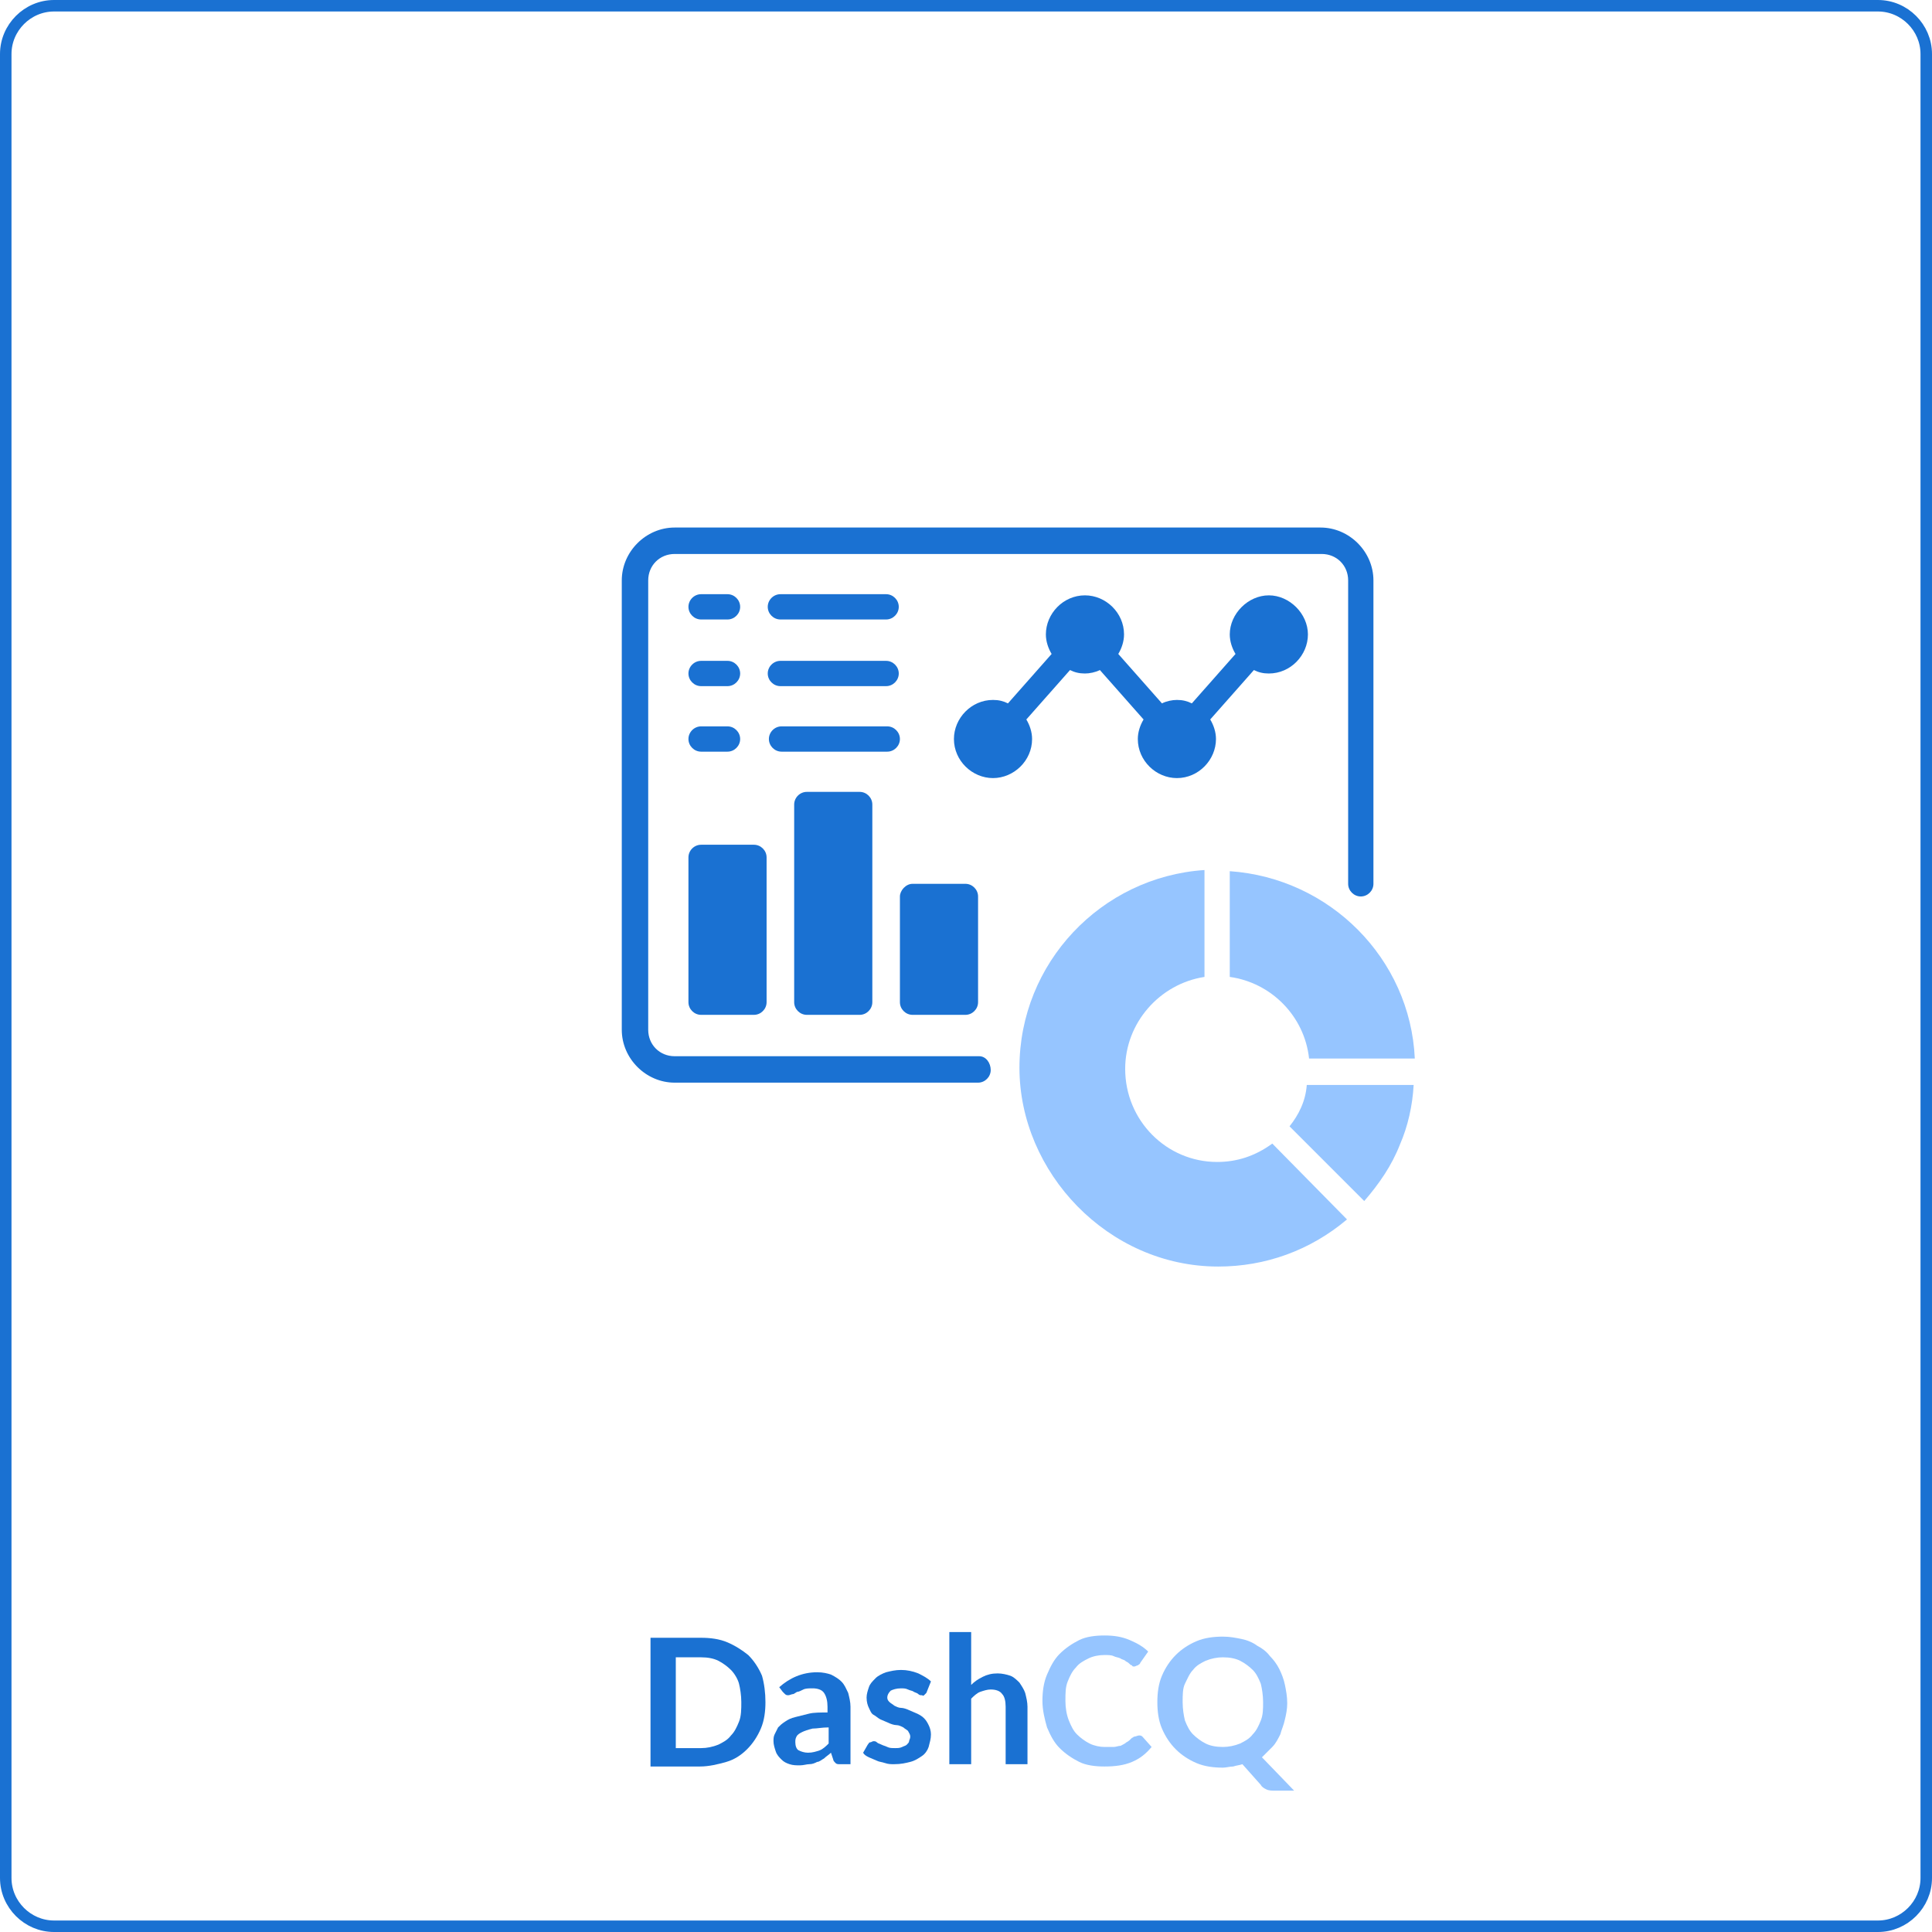 <?xml version="1.0" encoding="utf-8"?>
<!-- Generator: Adobe Illustrator 28.1.0, SVG Export Plug-In . SVG Version: 6.00 Build 0)  -->
<svg version="1.1" xmlns="http://www.w3.org/2000/svg" xmlns:xlink="http://www.w3.org/1999/xlink" x="0px" y="0px"
	 viewBox="0 0 168.1 168.1" style="enable-background:new 0 0 168.1 168.1;" xml:space="preserve">
<style type="text/css">
	.st0{display:none;}
	.st1{display:inline;}
	.st2{fill:#1A71D2;}
	.st3{fill:#96C5FF;}
	.st4{fill:none;stroke:#1A71D2;stroke-miterlimit:10;}
</style>
<g id="Layer_2_00000083771429108248834010000004271774197326041482_" class="st0">
	<g id="Layer_1-2" class="st1">
		<g>
			<path class="st2" d="M163.4,168.1H4.7c-2.6,0-4.7-2.1-4.7-4.7V4.7C0,2.1,2.1,0,4.7,0h158.7c2.6,0,4.7,2.1,4.7,4.7v158.7
				C168.1,166,166,168.1,163.4,168.1z M4.7,1C2.6,1,1,2.7,1,4.7v158.7c0,2,1.7,3.7,3.7,3.7h158.7c2,0,3.7-1.6,3.7-3.7V4.7
				c0-2-1.6-3.7-3.7-3.7H4.7z"/>
			<g>
				<path class="st2" d="M62.5,148.1c0,0.5,0,1-0.2,1.4c-0.1,0.5-0.2,0.9-0.4,1.3s-0.4,0.8-0.7,1.1s-0.6,0.6-1,0.9l2.8,3.1h-1.7
					c-0.2,0-0.5,0-0.7-0.1c-0.2-0.1-0.4-0.2-0.5-0.4l-1.6-1.8c-0.3,0.1-0.5,0.1-0.8,0.2s-0.6,0.1-0.9,0.1c-0.8,0-1.6-0.1-2.3-0.4
					s-1.3-0.7-1.8-1.2s-0.9-1.1-1.2-1.8s-0.4-1.5-0.4-2.3s0.1-1.6,0.4-2.3c0.3-0.7,0.7-1.3,1.2-1.8c0.5-0.5,1.1-0.9,1.8-1.2
					c0.7-0.3,1.5-0.4,2.3-0.4s1.6,0.1,2.3,0.4c0.7,0.3,1.3,0.7,1.8,1.2s0.9,1.1,1.2,1.8S62.5,147.3,62.5,148.1z M60.3,148.1
					c0-0.6-0.1-1.2-0.2-1.6s-0.4-0.9-0.7-1.2c-0.3-0.3-0.7-0.6-1.1-0.8c-0.4-0.2-0.9-0.3-1.5-0.3s-1,0.1-1.5,0.3
					c-0.4,0.2-0.8,0.4-1.1,0.8c-0.3,0.3-0.5,0.8-0.7,1.2s-0.2,1-0.2,1.6s0.1,1.2,0.2,1.6c0.2,0.5,0.4,0.9,0.7,1.2
					c0.3,0.3,0.7,0.6,1.1,0.8c0.4,0.2,0.9,0.3,1.5,0.3s1-0.1,1.5-0.3c0.4-0.2,0.8-0.4,1.1-0.8c0.3-0.3,0.5-0.8,0.7-1.2
					S60.3,148.7,60.3,148.1z"/>
				<path class="st2" d="M65.8,145.7v5c0,0.5,0.1,0.9,0.3,1.1c0.2,0.3,0.6,0.4,1,0.4c0.3,0,0.6-0.1,0.9-0.2s0.6-0.4,0.8-0.6v-5.7
					h1.9v7.9h-1.2c-0.2,0-0.4-0.1-0.5-0.4l-0.1-0.6c-0.2,0.2-0.3,0.3-0.5,0.4c-0.2,0.1-0.4,0.2-0.6,0.4s-0.4,0.2-0.6,0.2
					c-0.2,0.1-0.5,0.1-0.7,0.1c-0.4,0-0.8-0.1-1.2-0.2c-0.3-0.1-0.6-0.4-0.8-0.6c-0.2-0.3-0.4-0.6-0.5-0.9c-0.1-0.4-0.2-0.8-0.2-1.2
					v-5L65.8,145.7L65.8,145.7z"/>
				<path class="st2" d="M76.2,145.6c0.6,0,1.1,0.1,1.6,0.3c0.5,0.2,0.9,0.5,1.2,0.8c0.3,0.4,0.6,0.8,0.8,1.3s0.3,1.1,0.3,1.7
					s-0.1,1.2-0.3,1.7s-0.4,0.9-0.8,1.3c-0.3,0.4-0.8,0.6-1.2,0.8s-1,0.3-1.6,0.3s-1.1-0.1-1.6-0.3s-0.9-0.5-1.2-0.8
					s-0.6-0.8-0.8-1.3c-0.2-0.5-0.3-1.1-0.3-1.7s0.1-1.2,0.3-1.7s0.4-0.9,0.8-1.3c0.3-0.4,0.8-0.6,1.2-0.8
					C75,145.7,75.6,145.6,76.2,145.6z M76.2,152.3c0.7,0,1.2-0.2,1.5-0.7s0.5-1.1,0.5-1.9s-0.2-1.5-0.5-1.9s-0.8-0.7-1.5-0.7
					s-1.2,0.2-1.5,0.7s-0.5,1.1-0.5,1.9s0.2,1.5,0.5,1.9S75.5,152.3,76.2,152.3z"/>
				<path class="st2" d="M84.2,153.8c-0.7,0-1.2-0.2-1.6-0.6s-0.6-0.9-0.6-1.6v-4.4h-0.8c-0.1,0-0.2,0-0.3-0.1
					c-0.1-0.1-0.1-0.2-0.1-0.3V146l1.3-0.2l0.4-2.2c0-0.1,0.1-0.2,0.1-0.2s0.2-0.1,0.3-0.1h1v2.5H86v1.4h-2.1v4.3
					c0,0.2,0.1,0.4,0.2,0.6c0.1,0.1,0.3,0.2,0.5,0.2c0.1,0,0.2,0,0.3,0s0.2-0.1,0.2-0.1s0.1-0.1,0.2-0.1s0.1,0,0.1,0
					c0.1,0,0.1,0,0.1,0s0.1,0.1,0.1,0.1l0.6,0.9c-0.3,0.2-0.6,0.4-1,0.5S84.5,153.8,84.2,153.8L84.2,153.8z"/>
				<path class="st2" d="M90.8,145.6c0.5,0,1,0.1,1.4,0.2s0.8,0.4,1.1,0.7s0.5,0.7,0.7,1.1c0.2,0.4,0.2,0.9,0.2,1.5
					c0,0.1,0,0.3,0,0.4c0,0.1,0,0.2-0.1,0.2s-0.1,0.1-0.1,0.1c-0.1,0-0.1,0-0.2,0h-4.9c0.1,0.8,0.3,1.4,0.7,1.8
					c0.4,0.4,0.9,0.6,1.5,0.6c0.3,0,0.6,0,0.8-0.1s0.4-0.1,0.6-0.2c0.2-0.1,0.3-0.2,0.4-0.2s0.2-0.1,0.4-0.1c0.1,0,0.1,0,0.2,0.1
					s0.1,0.1,0.2,0.1l0.6,0.7c-0.2,0.2-0.4,0.4-0.7,0.6s-0.5,0.3-0.8,0.4c-0.3,0.1-0.6,0.2-0.9,0.2s-0.6,0.1-0.9,0.1
					c-0.6,0-1.1-0.1-1.5-0.3c-0.5-0.2-0.9-0.4-1.2-0.8c-0.3-0.4-0.6-0.8-0.8-1.3s-0.3-1.1-0.3-1.8c0-0.5,0.1-1.1,0.3-1.5
					s0.4-0.9,0.8-1.2c0.3-0.4,0.7-0.6,1.2-0.8C89.7,145.7,90.2,145.6,90.8,145.6L90.8,145.6z M90.8,147c-0.6,0-1,0.2-1.3,0.5
					s-0.5,0.8-0.6,1.3h3.6c0-0.2,0-0.5-0.1-0.7s-0.2-0.4-0.3-0.6c-0.1-0.2-0.3-0.3-0.5-0.4C91.4,147,91.1,147,90.8,147L90.8,147z"/>
				<path class="st3" d="M103.6,151c0.1,0,0.2,0,0.3,0.1l0.8,0.9c-0.4,0.6-1,1-1.7,1.3c-0.7,0.3-1.4,0.4-2.4,0.4
					c-0.8,0-1.6-0.1-2.2-0.4s-1.2-0.7-1.7-1.2s-0.8-1.1-1.1-1.8s-0.4-1.5-0.4-2.3s0.1-1.6,0.4-2.3s0.7-1.3,1.2-1.8s1.1-0.9,1.8-1.2
					s1.5-0.4,2.3-0.4s1.6,0.1,2.2,0.4c0.6,0.3,1.2,0.6,1.6,1.1l-0.7,1c0,0.1-0.1,0.1-0.2,0.2c-0.1,0.1-0.2,0.1-0.3,0.1
					s-0.2-0.1-0.4-0.1s-0.3-0.2-0.5-0.3s-0.4-0.2-0.7-0.3s-0.7-0.1-1.1-0.1c-0.5,0-1,0.1-1.4,0.3c-0.4,0.2-0.8,0.4-1.1,0.8
					c-0.3,0.3-0.6,0.8-0.7,1.2s-0.3,1-0.3,1.6s0.1,1.2,0.3,1.7c0.2,0.5,0.4,0.9,0.7,1.2s0.7,0.6,1.1,0.8c0.4,0.2,0.8,0.3,1.3,0.3
					c0.3,0,0.5,0,0.8-0.1c0.2,0,0.4-0.1,0.6-0.1c0.2-0.1,0.4-0.1,0.6-0.3s0.3-0.2,0.5-0.4c0.1-0.1,0.1-0.1,0.2-0.1
					S103.5,151,103.6,151L103.6,151z"/>
				<path class="st3" d="M116.9,148.1c0,0.5-0.1,1-0.2,1.4c-0.1,0.5-0.2,0.9-0.4,1.3s-0.4,0.8-0.7,1.1s-0.6,0.6-0.9,0.9l2.8,3.1
					h-1.7c-0.2,0-0.5,0-0.7-0.1s-0.4-0.2-0.5-0.4l-1.6-1.8c-0.3,0.1-0.5,0.1-0.8,0.2s-0.6,0.1-0.9,0.1c-0.8,0-1.6-0.1-2.3-0.4
					s-1.3-0.7-1.8-1.2s-0.9-1.1-1.2-1.8c-0.3-0.7-0.4-1.5-0.4-2.3s0.1-1.6,0.4-2.3c0.3-0.7,0.7-1.3,1.2-1.8c0.5-0.5,1.1-0.9,1.8-1.2
					c0.7-0.3,1.5-0.4,2.3-0.4s1.6,0.1,2.3,0.4c0.7,0.3,1.3,0.7,1.8,1.2s0.9,1.1,1.2,1.8C116.8,146.5,116.9,147.3,116.9,148.1z
					 M114.8,148.1c0-0.6-0.1-1.2-0.2-1.6s-0.4-0.9-0.7-1.2c-0.3-0.3-0.7-0.6-1.1-0.8s-0.9-0.3-1.5-0.3s-1,0.1-1.5,0.3
					c-0.4,0.2-0.8,0.4-1.1,0.8c-0.3,0.3-0.5,0.8-0.7,1.2s-0.2,1-0.2,1.6s0.1,1.2,0.2,1.6c0.2,0.5,0.4,0.9,0.7,1.2
					c0.3,0.3,0.7,0.6,1.1,0.8c0.4,0.2,0.9,0.3,1.5,0.3s1-0.1,1.5-0.3c0.4-0.2,0.8-0.4,1.1-0.8c0.3-0.3,0.5-0.8,0.7-1.2
					S114.8,148.7,114.8,148.1z"/>
			</g>
			<g>
				<rect x="66.9" y="46.9" class="st3" width="23" height="29"/>
				<g>
					<path class="st3" d="M99.5,42v11.3h11.3L99.5,42z"/>
					<path class="st2" d="M97.6,57.2c-1.1,0-1.9-0.9-1.9-1.9V40.9H64.5c-1.1,0-1.9,0.9-1.9,1.9v62.1c0,1.1,0.9,1.9,1.9,1.9H110
						c1.1,0,1.9-0.9,1.9-1.9V57.1L97.6,57.2L97.6,57.2z M76,52.3v-1.2c0-1.1,0.9-1.9,1.9-1.9s1.9,0.9,1.9,1.9v1.2H81
						c2.6,0.1,2.6,3.8,0,3.9h-4.7c-0.9,0-1.7,0.8-1.7,1.7s0.8,1.7,1.7,1.7h3.1c7.2,0.2,7.4,10.4,0.4,11.1v1.2c0,1.1-0.9,1.9-1.9,1.9
						S76,72.8,76,71.8v-1.2h-1.2c-2.6-0.1-2.6-3.8,0-3.9h4.7c0.9,0,1.7-0.8,1.7-1.7s-0.7-1.7-1.7-1.7h-3.1
						C69.2,63.1,68.9,52.9,76,52.3C76,52.3,76,52.3,76,52.3z M89.3,98.6H72.8c-1.1,0-1.9-0.9-1.9-1.9s0.9-1.9,1.9-1.9h16.6
						C91.9,94.8,91.9,98.5,89.3,98.6L89.3,98.6z M89.3,90.3H72.8c-1.1,0-1.9-0.9-1.9-1.9s0.9-1.9,1.9-1.9h16.6
						C91.9,86.5,91.9,90.2,89.3,90.3L89.3,90.3z M89.3,82H72.8c-1.1,0-1.9-0.9-1.9-1.9s0.9-1.9,1.9-1.9h16.6
						C91.9,78.2,91.9,81.9,89.3,82L89.3,82z M101.7,98.6h-4.1c-2.6-0.1-2.6-3.8,0-3.9h4.1C104.3,94.8,104.3,98.4,101.7,98.6z
						 M101.7,90.3h-4.1c-2.6-0.1-2.6-3.8,0-3.9h4.1C104.3,86.5,104.3,90.2,101.7,90.3z M101.7,82h-4.1c-2.6-0.1-2.6-3.8,0-3.9h4.1
						C104.3,78.2,104.3,81.9,101.7,82z"/>
				</g>
			</g>
		</g>
	</g>
</g>
<g id="Layer_3">
	<path class="st4" d="M163.4,167.6H4.7c-2.3,0-4.2-1.9-4.2-4.2V4.7c0-2.3,1.9-4.2,4.2-4.2h158.7c2.3,0,4.2,1.9,4.2,4.2v158.7
		C167.6,165.7,165.7,167.6,163.4,167.6z"/>
	<g>
		<path class="st2" d="M66.6,148.1c0,0.8-0.1,1.6-0.4,2.3c-0.3,0.7-0.7,1.3-1.2,1.8c-0.5,0.5-1.1,0.9-1.8,1.1s-1.5,0.4-2.3,0.4h-4.3
			v-11.2H61c0.8,0,1.6,0.1,2.3,0.4c0.7,0.3,1.3,0.7,1.8,1.1c0.5,0.5,0.9,1.1,1.2,1.8C66.5,146.5,66.6,147.3,66.6,148.1z M64.5,148.1
			c0-0.6-0.1-1.2-0.2-1.6s-0.4-0.9-0.7-1.2c-0.3-0.3-0.7-0.6-1.1-0.8c-0.4-0.2-0.9-0.3-1.5-0.3h-2.2v7.9H61c0.5,0,1-0.1,1.5-0.3
			c0.4-0.2,0.8-0.4,1.1-0.8c0.3-0.3,0.5-0.7,0.7-1.2S64.5,148.7,64.5,148.1z"/>
		<path class="st2" d="M67.8,146.8c0.9-0.8,2-1.3,3.3-1.3c0.5,0,0.9,0.1,1.2,0.2c0.4,0.2,0.7,0.4,0.9,0.6c0.3,0.3,0.4,0.6,0.6,1
			c0.1,0.4,0.2,0.8,0.2,1.2v5h-0.9c-0.2,0-0.3,0-0.4-0.1s-0.2-0.2-0.2-0.3l-0.2-0.6c-0.2,0.2-0.4,0.3-0.6,0.5
			c-0.2,0.1-0.4,0.3-0.6,0.3c-0.2,0.1-0.4,0.2-0.7,0.2c-0.2,0-0.5,0.1-0.8,0.1c-0.3,0-0.6,0-0.9-0.1c-0.3-0.1-0.5-0.2-0.7-0.4
			c-0.2-0.2-0.4-0.4-0.5-0.7s-0.2-0.6-0.2-0.9c0-0.2,0-0.4,0.1-0.6c0.1-0.2,0.2-0.4,0.3-0.6c0.2-0.2,0.3-0.3,0.6-0.5
			s0.5-0.3,0.9-0.4c0.4-0.1,0.8-0.2,1.2-0.3s1-0.1,1.6-0.1v-0.5c0-0.5-0.1-0.9-0.3-1.2c-0.2-0.3-0.6-0.4-1-0.4c-0.3,0-0.6,0-0.8,0.1
			s-0.4,0.2-0.5,0.2s-0.3,0.2-0.4,0.2s-0.3,0.1-0.4,0.1c-0.1,0-0.2,0-0.3-0.1s-0.2-0.2-0.2-0.2L67.8,146.8z M72.1,150.3
			c-0.6,0-1,0.1-1.4,0.1c-0.4,0.1-0.7,0.2-0.9,0.3c-0.2,0.1-0.4,0.2-0.5,0.4s-0.1,0.3-0.1,0.5c0,0.3,0.1,0.6,0.3,0.7
			c0.2,0.1,0.5,0.2,0.8,0.2c0.4,0,0.7-0.1,1-0.2c0.3-0.1,0.6-0.4,0.8-0.6V150.3z"/>
		<path class="st2" d="M80.6,147.3c-0.1,0.1-0.1,0.1-0.2,0.2s-0.1,0-0.2,0c-0.1,0-0.2,0-0.3-0.1c-0.1-0.1-0.2-0.1-0.4-0.2
			c-0.1-0.1-0.3-0.1-0.5-0.2c-0.2-0.1-0.4-0.1-0.6-0.1c-0.4,0-0.7,0.1-0.9,0.2c-0.2,0.2-0.3,0.4-0.3,0.6c0,0.2,0.1,0.3,0.2,0.4
			c0.1,0.1,0.3,0.2,0.4,0.3c0.2,0.1,0.4,0.2,0.6,0.2s0.5,0.1,0.7,0.2c0.2,0.1,0.5,0.2,0.7,0.3s0.4,0.2,0.6,0.4
			c0.2,0.2,0.3,0.4,0.4,0.6c0.1,0.2,0.2,0.5,0.2,0.8c0,0.4-0.1,0.7-0.2,1.1c-0.1,0.3-0.3,0.6-0.6,0.8s-0.6,0.4-1,0.5
			s-0.8,0.2-1.4,0.2c-0.3,0-0.5,0-0.8-0.1s-0.5-0.1-0.7-0.2s-0.5-0.2-0.7-0.3s-0.4-0.2-0.5-0.4l0.4-0.7c0.1-0.1,0.1-0.2,0.2-0.2
			c0.1,0,0.2-0.1,0.3-0.1s0.2,0,0.3,0.1c0.1,0.1,0.2,0.1,0.4,0.2s0.3,0.1,0.5,0.2c0.2,0.1,0.4,0.1,0.7,0.1c0.2,0,0.4,0,0.6-0.1
			c0.2-0.1,0.3-0.1,0.4-0.2c0.1-0.1,0.2-0.2,0.2-0.3s0.1-0.2,0.1-0.4c0-0.2-0.1-0.3-0.2-0.5c-0.1-0.1-0.3-0.2-0.4-0.3
			c-0.2-0.1-0.4-0.2-0.6-0.2s-0.5-0.1-0.7-0.2s-0.5-0.2-0.7-0.3c-0.2-0.1-0.4-0.3-0.6-0.4s-0.3-0.4-0.4-0.6s-0.2-0.5-0.2-0.9
			c0-0.3,0.1-0.6,0.2-0.9c0.1-0.3,0.3-0.5,0.6-0.8c0.2-0.2,0.6-0.4,0.9-0.5c0.4-0.1,0.8-0.2,1.3-0.2c0.5,0,1,0.1,1.5,0.3
			c0.4,0.2,0.8,0.4,1.1,0.7L80.6,147.3z"/>
		<path class="st2" d="M84.5,146.6c0.3-0.3,0.6-0.5,1-0.7c0.4-0.2,0.8-0.3,1.3-0.3c0.4,0,0.8,0.1,1.1,0.2c0.3,0.1,0.6,0.4,0.8,0.6
			c0.2,0.3,0.4,0.6,0.5,0.9c0.1,0.4,0.2,0.8,0.2,1.2v5h-1.9v-5c0-0.5-0.1-0.9-0.3-1.1c-0.2-0.3-0.6-0.4-1-0.4
			c-0.3,0-0.6,0.1-0.9,0.2c-0.3,0.1-0.6,0.4-0.8,0.6v5.7h-1.9v-11.5h1.9V146.6z"/>
		<path class="st3" d="M99.1,151c0.1,0,0.2,0,0.3,0.1l0.8,0.9c-0.5,0.6-1,1-1.7,1.3c-0.7,0.3-1.5,0.4-2.4,0.4
			c-0.8,0-1.6-0.1-2.2-0.4s-1.2-0.7-1.7-1.2c-0.5-0.5-0.8-1.1-1.1-1.8c-0.2-0.7-0.4-1.5-0.4-2.3c0-0.8,0.1-1.6,0.4-2.3
			c0.3-0.7,0.6-1.3,1.1-1.8s1.1-0.9,1.7-1.2s1.4-0.4,2.2-0.4c0.8,0,1.5,0.1,2.2,0.4s1.2,0.6,1.6,1l-0.7,1c0,0.1-0.1,0.1-0.2,0.2
			c-0.1,0-0.2,0.1-0.3,0.1c-0.1,0-0.2,0-0.2-0.1c-0.1,0-0.2-0.1-0.3-0.2s-0.2-0.1-0.3-0.2c-0.1-0.1-0.3-0.1-0.4-0.2
			c-0.2-0.1-0.4-0.1-0.6-0.2s-0.5-0.1-0.8-0.1c-0.5,0-1,0.1-1.4,0.3c-0.4,0.2-0.8,0.4-1.1,0.8c-0.3,0.3-0.5,0.7-0.7,1.2
			c-0.2,0.5-0.2,1-0.2,1.7c0,0.6,0.1,1.2,0.3,1.7c0.2,0.5,0.4,0.9,0.7,1.2s0.7,0.6,1.1,0.8c0.4,0.2,0.9,0.3,1.3,0.3
			c0.3,0,0.5,0,0.8,0c0.2,0,0.4-0.1,0.6-0.1c0.2-0.1,0.4-0.2,0.5-0.3c0.2-0.1,0.3-0.2,0.5-0.4c0.1,0,0.1-0.1,0.2-0.1
			S99,151,99.1,151z"/>
		<path class="st3" d="M112.6,155.8h-1.7c-0.2,0-0.5,0-0.7-0.1c-0.2-0.1-0.4-0.2-0.5-0.4l-1.6-1.8c-0.3,0.1-0.5,0.1-0.8,0.2
			c-0.3,0-0.6,0.1-0.9,0.1c-0.8,0-1.6-0.1-2.3-0.4c-0.7-0.3-1.3-0.7-1.8-1.2c-0.5-0.5-0.9-1.1-1.2-1.8s-0.4-1.5-0.4-2.3
			c0-0.8,0.1-1.6,0.4-2.3s0.7-1.3,1.2-1.8c0.5-0.5,1.1-0.9,1.8-1.2s1.5-0.4,2.3-0.4c0.6,0,1.1,0.1,1.6,0.2c0.5,0.1,1,0.3,1.4,0.6
			c0.4,0.2,0.8,0.5,1.1,0.9c0.3,0.3,0.6,0.7,0.8,1.1s0.4,0.9,0.5,1.4c0.1,0.5,0.2,1,0.2,1.6c0,0.5-0.1,1-0.2,1.4
			c-0.1,0.5-0.3,0.9-0.4,1.3c-0.2,0.4-0.4,0.8-0.7,1.1c-0.3,0.3-0.6,0.6-0.9,0.9L112.6,155.8z M102.9,148.1c0,0.6,0.1,1.2,0.2,1.6
			c0.2,0.5,0.4,0.9,0.7,1.2c0.3,0.3,0.7,0.6,1.1,0.8c0.4,0.2,0.9,0.3,1.5,0.3c0.5,0,1-0.1,1.5-0.3c0.4-0.2,0.8-0.4,1.1-0.8
			c0.3-0.3,0.5-0.7,0.7-1.2c0.2-0.5,0.2-1,0.2-1.6s-0.1-1.2-0.2-1.6c-0.2-0.5-0.4-0.9-0.7-1.2c-0.3-0.3-0.7-0.6-1.1-0.8
			c-0.4-0.2-0.9-0.3-1.5-0.3c-0.5,0-1,0.1-1.5,0.3c-0.4,0.2-0.8,0.4-1.1,0.8c-0.3,0.3-0.5,0.8-0.7,1.2
			C102.9,146.9,102.9,147.5,102.9,148.1z"/>
	</g>
	<g>
		<path class="st2" d="M85.2,91.9H58.7c-1.3,0-2.3-1-2.3-2.3V50.5c0-1.3,1-2.3,2.3-2.3h56.3c1.3,0,2.3,1,2.3,2.3v26.4
			c0,0.6,0.5,1.1,1.1,1.1c0.6,0,1.1-0.5,1.1-1.1V50.5c0-2.5-2.1-4.6-4.6-4.6H58.7c-2.5,0-4.6,2.1-4.6,4.6v39.1
			c0,2.5,2.1,4.6,4.6,4.6h26.4c0.6,0,1.1-0.5,1.1-1.1S85.8,91.9,85.2,91.9z"/>
		<path class="st3" d="M107,75.8V85c3.6,0.5,6.5,3.4,6.9,7.1h9.2C122.7,83.4,115.7,76.4,107,75.8z"/>
		<path class="st3" d="M112.2,98l6.5,6.5c1.3-1.5,2.4-3.1,3.1-4.9c0.7-1.6,1.1-3.4,1.2-5.2h-9.3C113.6,95.8,113,97,112.2,98
			L112.2,98z"/>
		<path class="st3" d="M105.9,101.1c-4.4,0-8-3.6-8-8.1c0-4,3-7.4,6.9-8v-9.3c-9,0.6-16.1,8.1-16.1,17.2s7.7,17.3,17.3,17.3
			c4.1,0,8-1.4,11.2-4.1l-6.5-6.6C109.2,100.6,107.6,101.1,105.9,101.1L105.9,101.1z"/>
		<path class="st2" d="M89.8,64.3c0-0.6-0.2-1.2-0.5-1.7l3.8-4.3c0.4,0.2,0.8,0.3,1.3,0.3c0.4,0,0.9-0.1,1.3-0.3l3.8,4.3
			c-0.3,0.5-0.5,1.1-0.5,1.7c0,1.9,1.6,3.4,3.4,3.4c1.9,0,3.4-1.6,3.4-3.4c0-0.6-0.2-1.2-0.5-1.7l3.8-4.3c0.4,0.2,0.8,0.3,1.3,0.3
			c1.9,0,3.4-1.6,3.4-3.4s-1.6-3.4-3.4-3.4s-3.4,1.6-3.4,3.4c0,0.6,0.2,1.2,0.5,1.7l-3.8,4.3c-0.4-0.2-0.8-0.3-1.3-0.3
			c-0.4,0-0.9,0.1-1.3,0.3l-3.8-4.3c0.3-0.5,0.5-1.1,0.5-1.7c0-1.9-1.6-3.4-3.4-3.4c-1.9,0-3.4,1.6-3.4,3.4c0,0.6,0.2,1.2,0.5,1.7
			l-3.8,4.3c-0.4-0.2-0.8-0.3-1.3-0.3c-1.9,0-3.4,1.6-3.4,3.4c0,1.9,1.6,3.4,3.4,3.4C88.2,67.7,89.8,66.2,89.8,64.3z"/>
		<path class="st2" d="M61,73.5h4.6c0.6,0,1.1,0.5,1.1,1.1v12.6c0,0.6-0.5,1.1-1.1,1.1H61c-0.6,0-1.1-0.5-1.1-1.1V74.6
			C59.9,74,60.4,73.5,61,73.5z"/>
		<path class="st2" d="M70.2,68.9h4.6c0.6,0,1.1,0.5,1.1,1.1v17.2c0,0.6-0.5,1.1-1.1,1.1h-4.6c-0.6,0-1.1-0.5-1.1-1.1V70
			C69.1,69.4,69.6,68.9,70.2,68.9z"/>
		<path class="st2" d="M79.4,76.9H84c0.6,0,1.1,0.5,1.1,1.1v9.2c0,0.6-0.5,1.1-1.1,1.1h-4.6c-0.6,0-1.1-0.5-1.1-1.1v-9.2
			C78.3,77.5,78.8,76.9,79.4,76.9z"/>
		<path class="st2" d="M61,53.9h2.3c0.6,0,1.1-0.5,1.1-1.1s-0.5-1.1-1.1-1.1H61c-0.6,0-1.1,0.5-1.1,1.1S60.4,53.9,61,53.9z"/>
		<path class="st2" d="M67.9,53.9h9.2c0.6,0,1.1-0.5,1.1-1.1s-0.5-1.1-1.1-1.1h-9.2c-0.6,0-1.1,0.5-1.1,1.1S67.3,53.9,67.9,53.9z"/>
		<path class="st2" d="M61,59.7h2.3c0.6,0,1.1-0.5,1.1-1.1c0-0.6-0.5-1.1-1.1-1.1H61c-0.6,0-1.1,0.5-1.1,1.1
			C59.9,59.2,60.4,59.7,61,59.7z"/>
		<path class="st2" d="M67.9,59.7h9.2c0.6,0,1.1-0.5,1.1-1.1c0-0.6-0.5-1.1-1.1-1.1h-9.2c-0.6,0-1.1,0.5-1.1,1.1
			C66.8,59.2,67.3,59.7,67.9,59.7z"/>
		<path class="st2" d="M61,65.4h2.3c0.6,0,1.1-0.5,1.1-1.1s-0.5-1.1-1.1-1.1H61c-0.6,0-1.1,0.5-1.1,1.1S60.4,65.4,61,65.4z"/>
		<path class="st2" d="M78.3,64.3c0-0.6-0.5-1.1-1.1-1.1h-9.2c-0.6,0-1.1,0.5-1.1,1.1s0.5,1.1,1.1,1.1h9.2
			C77.8,65.4,78.3,64.9,78.3,64.3z"/>
	</g>
</g>
</svg>
